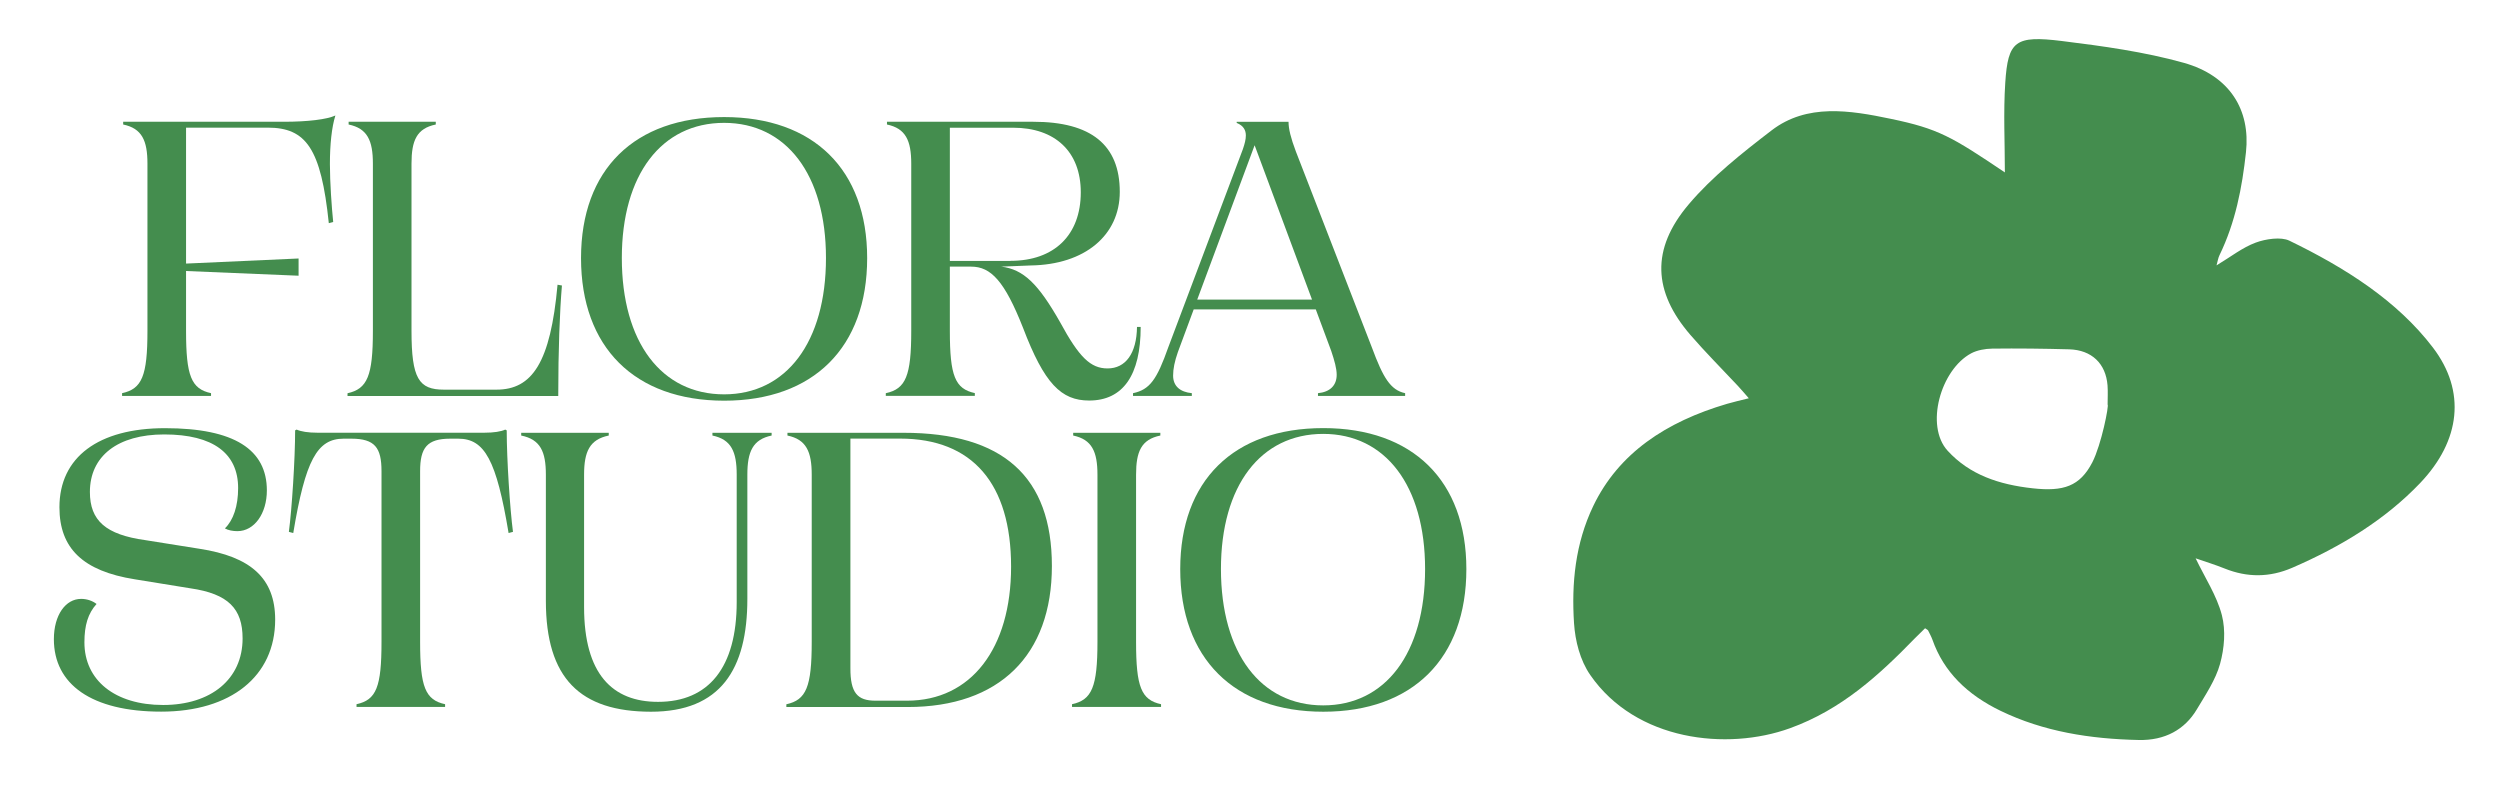 <svg xml:space="preserve" style="enable-background:new 0 0 319.26 101.5;" viewBox="0 0 319.26 101.5" y="0px" x="0px" xmlns:xlink="http://www.w3.org/1999/xlink" xmlns="http://www.w3.org/2000/svg" id="Layer_1" version="1.1">
<style type="text/css">
	.st0{fill:#448D4E;}
</style>
<g id="B8k3Nw.tif_00000093884562955406328410000009655066210793293465_">
	<g>
		<g>
			<path d="M256.03,22.02c0-3.82-0.2-7.65,0.05-11.45c0.35-5.35,1.27-6.07,7.25-5.33c5.23,0.65,10.54,1.38,15.54,2.78
				c5.93,1.66,8.53,6.06,7.95,11.41c-0.49,4.52-1.34,8.96-3.39,13.18c-0.16,0.33-0.21,0.7-0.37,1.28c1.82-1.09,3.28-2.27,5.01-2.91
				c1.26-0.47,3.22-0.76,4.28-0.25c7.16,3.47,13.78,7.67,18.34,13.65c4.26,5.58,3.54,11.88-1.62,17.3
				c-4.45,4.67-10.09,8.12-16.35,10.83c-2.87,1.24-5.72,1.26-8.63,0.09c-1.22-0.49-2.49-0.88-3.7-1.3c1.19,2.48,2.71,4.78,3.35,7.25
				c0.51,1.98,0.32,4.23-0.23,6.23c-0.56,2.03-1.85,3.94-2.98,5.83c-1.53,2.56-4.06,3.97-7.42,3.89
				c-6.18-0.13-12.15-1.07-17.64-3.73c-4.26-2.06-7.25-4.99-8.68-9.05c-0.15-0.42-0.37-0.81-0.57-1.22
				c-0.02-0.05-0.1-0.08-0.38-0.27c-0.43,0.42-0.88,0.85-1.31,1.29c-4.52,4.65-9.33,9.09-15.95,11.48
				c-8.04,2.91-19.67,1.62-25.49-6.79c-1.32-1.9-1.93-4.37-2.08-6.62c-0.33-5.09,0.15-10.16,2.46-14.98
				c3.24-6.74,9.28-10.74,17.08-13.04c0.81-0.24,1.64-0.42,2.78-0.71c-0.6-0.68-1-1.17-1.44-1.63c-2.01-2.15-4.11-4.25-6.02-6.46
				c-4.74-5.5-5.09-10.93-0.2-16.69c2.96-3.5,6.79-6.53,10.57-9.43c4.51-3.46,9.99-2.57,15.2-1.48
				C247.55,16.44,249.24,17.45,256.03,22.02z M269.15,51.66c0-0.82,0.05-1.63-0.01-2.45c-0.22-2.79-2.03-4.52-4.9-4.6
				c-3.27-0.09-6.55-0.13-9.83-0.09c-0.9,0.01-1.93,0.2-2.68,0.6c-3.91,2.09-5.92,9.26-3.01,12.44c2.81,3.07,6.56,4.33,10.88,4.8
				c3.91,0.43,6.01-0.25,7.6-3.32C268.37,56.75,269.35,51.71,269.15,51.66z" class="st0"></path>
		</g>
	</g>
</g>
<g>
	<path d="M18.83,42.26V20.9c0-2.95-0.7-4.5-3.1-5v-0.35h20.52c3.05,0,5.5-0.3,6.58-0.8c-0.47,1.5-0.7,3.7-0.7,6.2
		c0,2.35,0.23,5.55,0.42,7.4l-0.56,0.15c-0.99-9.55-2.91-12.2-7.8-12.2H23.76v17.36l14.37-0.65v2.2l-14.37-0.6v7.65
		c0,5.75,0.66,7.4,3.19,7.95v0.35H15.59v-0.35C18.13,49.66,18.83,48.01,18.83,42.26z" class="st0"></path>
	<path d="M47.62,42.26V20.9c0-2.95-0.7-4.5-3.1-5v-0.35h11.13v0.35c-2.44,0.5-3.1,2.05-3.1,5v21.36
		c0,6.1,0.94,7.5,4.13,7.5h6.72c4.56,0,6.9-3.45,7.8-13.4l0.56,0.1c-0.28,3.35-0.47,8.2-0.47,14.11H44.38v-0.35
		C46.91,49.66,47.62,48.01,47.62,42.26z" class="st0"></path>
	<path d="M74.2,32.96c0-11.3,6.81-18.01,18.27-18.01c11.41,0,18.27,6.7,18.27,18.01c0,11.4-6.86,18.21-18.27,18.21
		C81.05,51.16,74.2,44.36,74.2,32.96z M92.47,50.36c7.94,0,13.01-6.65,13.01-17.41c0-10.65-5.07-17.26-13.01-17.26
		c-7.98,0-13.06,6.6-13.06,17.26C79.41,43.71,84.48,50.36,92.47,50.36z" class="st0"></path>
	<path d="M113.13,50.21c2.54-0.55,3.24-2.2,3.24-7.95V20.9c0-2.95-0.71-4.5-3.1-5v-0.35h18.69
		c7.37,0,11.04,2.95,11.04,8.95c0,5.55-4.46,9.3-11.37,9.4l-3.76,0.15c2.82,0.35,4.7,2.15,7.51,7.1c2.44,4.5,3.9,5.9,6.06,5.9
		c2.3,0,3.71-1.9,3.76-5.3h0.47c0,6.15-2.25,9.4-6.58,9.4c-3.57,0-5.73-2.15-8.45-9.3c-2.35-5.95-4.09-7.8-6.62-7.8h-2.72v8.2
		c0,5.75,0.66,7.4,3.19,7.95v0.35h-11.37V50.21z M129.05,33.31c5.59,0,8.97-3.3,8.97-8.75c0-5.2-3.29-8.25-8.64-8.25h-8.08v17.01
		H129.05z" class="st0"></path>
	<path d="M149.19,44.36l9.53-25.31c0.24-0.7,0.38-1.25,0.38-1.75c0-0.65-0.28-1.25-1.17-1.6v-0.15h6.62
		c0,0.9,0.28,2.05,0.94,3.8l9.72,25.06c1.41,3.8,2.35,5.4,4.23,5.8v0.35h-11.13v-0.35c1.55-0.15,2.39-1,2.39-2.35
		c0-0.8-0.28-1.8-0.7-3.05l-1.97-5.3h-15.59l-2.02,5.45c-0.42,1.2-0.61,2.15-0.61,3c0,1.35,0.89,2.1,2.39,2.25v0.35h-7.51v-0.35
		C146.84,49.76,147.74,48.46,149.19,44.36z M167.55,38.26l-7.33-19.71l-7.33,19.71H167.55z" class="st0"></path>
</g>
<g>
	<path d="M6.88,81.63c0-3.1,1.5-5.15,3.48-5.15c0.75,0,1.46,0.25,1.97,0.65c-1.08,1.2-1.55,2.7-1.55,4.9
		c0,4.85,3.9,8,10.05,8c6.11,0,10.15-3.3,10.15-8.5c0-3.8-1.83-5.7-6.67-6.4l-7.09-1.15c-6.62-1.05-9.63-3.95-9.63-9.2
		c0-6.4,4.98-10.1,13.48-10.1c8.88,0,13.01,2.75,13.01,7.95c0,2.95-1.6,5.2-3.76,5.2c-0.56,0-1.17-0.1-1.6-0.35
		c1.08-1.05,1.69-2.85,1.69-5.15c0-4.4-3.15-6.85-9.44-6.85c-5.92,0-9.49,2.75-9.49,7.35c0,3.65,2.02,5.45,7.09,6.15l6.9,1.1
		c6.53,1,9.67,3.75,9.67,9.05c0,7.25-5.68,11.75-14.56,11.75C11.67,90.88,6.88,87.38,6.88,81.63z" class="st0"></path>
	<path d="M48.72,81.98V60.17c0-3-0.85-4.15-3.85-4.15h-0.99c-3.38,0-4.88,2.75-6.43,12.05l-0.56-0.15
		c0.38-2.85,0.8-9.3,0.8-12.96l0.19-0.1c0.56,0.25,1.46,0.4,2.68,0.4h21.28c1.22,0,2.16-0.15,2.68-0.4l0.19,0.1
		c0,3.65,0.42,10.1,0.8,12.96l-0.56,0.15c-1.55-9.3-3.05-12.05-6.43-12.05H57.5c-2.96,0-3.85,1.15-3.85,4.15v21.81
		c0,5.75,0.66,7.4,3.19,7.95v0.35H45.53v-0.35C48.06,89.38,48.72,87.73,48.72,81.98z" class="st0"></path>
	<path d="M69.71,76.73V60.62c0-2.95-0.7-4.5-3.15-5v-0.35h11.18v0.35c-2.44,0.5-3.15,2.05-3.15,5v16.91
		c0,8.55,3.62,12.1,9.44,12.1c6.48,0,10.05-4.4,10.05-12.75V60.62c0-2.95-0.7-4.5-3.1-5v-0.35h7.56v0.35c-2.4,0.5-3.1,2.05-3.1,5
		v15.86c0,9-3.43,14.41-12.31,14.41C74.08,90.88,69.71,86.63,69.71,76.73z" class="st0"></path>
	<path d="M103.66,81.98V60.62c0-2.95-0.7-4.5-3.1-5v-0.35h14.84c12.68,0,18.93,5.6,18.93,17.01s-6.72,18.01-18.41,18.01
		h-15.5v-0.35C102.96,89.38,103.66,87.73,103.66,81.98z M111.79,89.48h4.04c8.17,0,13.29-6.65,13.29-17.11
		c0-10.6-4.93-16.36-14.18-16.36h-6.34v29.31C108.59,88.48,109.49,89.48,111.79,89.48z" class="st0"></path>
	<path d="M140.15,81.98V60.62c0-2.95-0.71-4.5-3.1-5v-0.35h11.13v0.35c-2.44,0.5-3.1,2.05-3.1,5v21.36
		c0,5.75,0.66,7.4,3.19,7.95v0.35h-11.37v-0.35C139.44,89.38,140.15,87.73,140.15,81.98z" class="st0"></path>
	<path d="M150.72,72.68c0-11.3,6.81-18.01,18.27-18.01c11.41,0,18.27,6.7,18.27,18.01c0,11.4-6.86,18.21-18.27,18.21
		S150.72,84.08,150.72,72.68z M168.98,90.08c7.94,0,13.01-6.65,13.01-17.41c0-10.65-5.07-17.26-13.01-17.26
		c-7.98,0-13.06,6.6-13.06,17.26C155.93,83.43,161,90.08,168.98,90.08z" class="st0"></path>
</g>
</svg>
